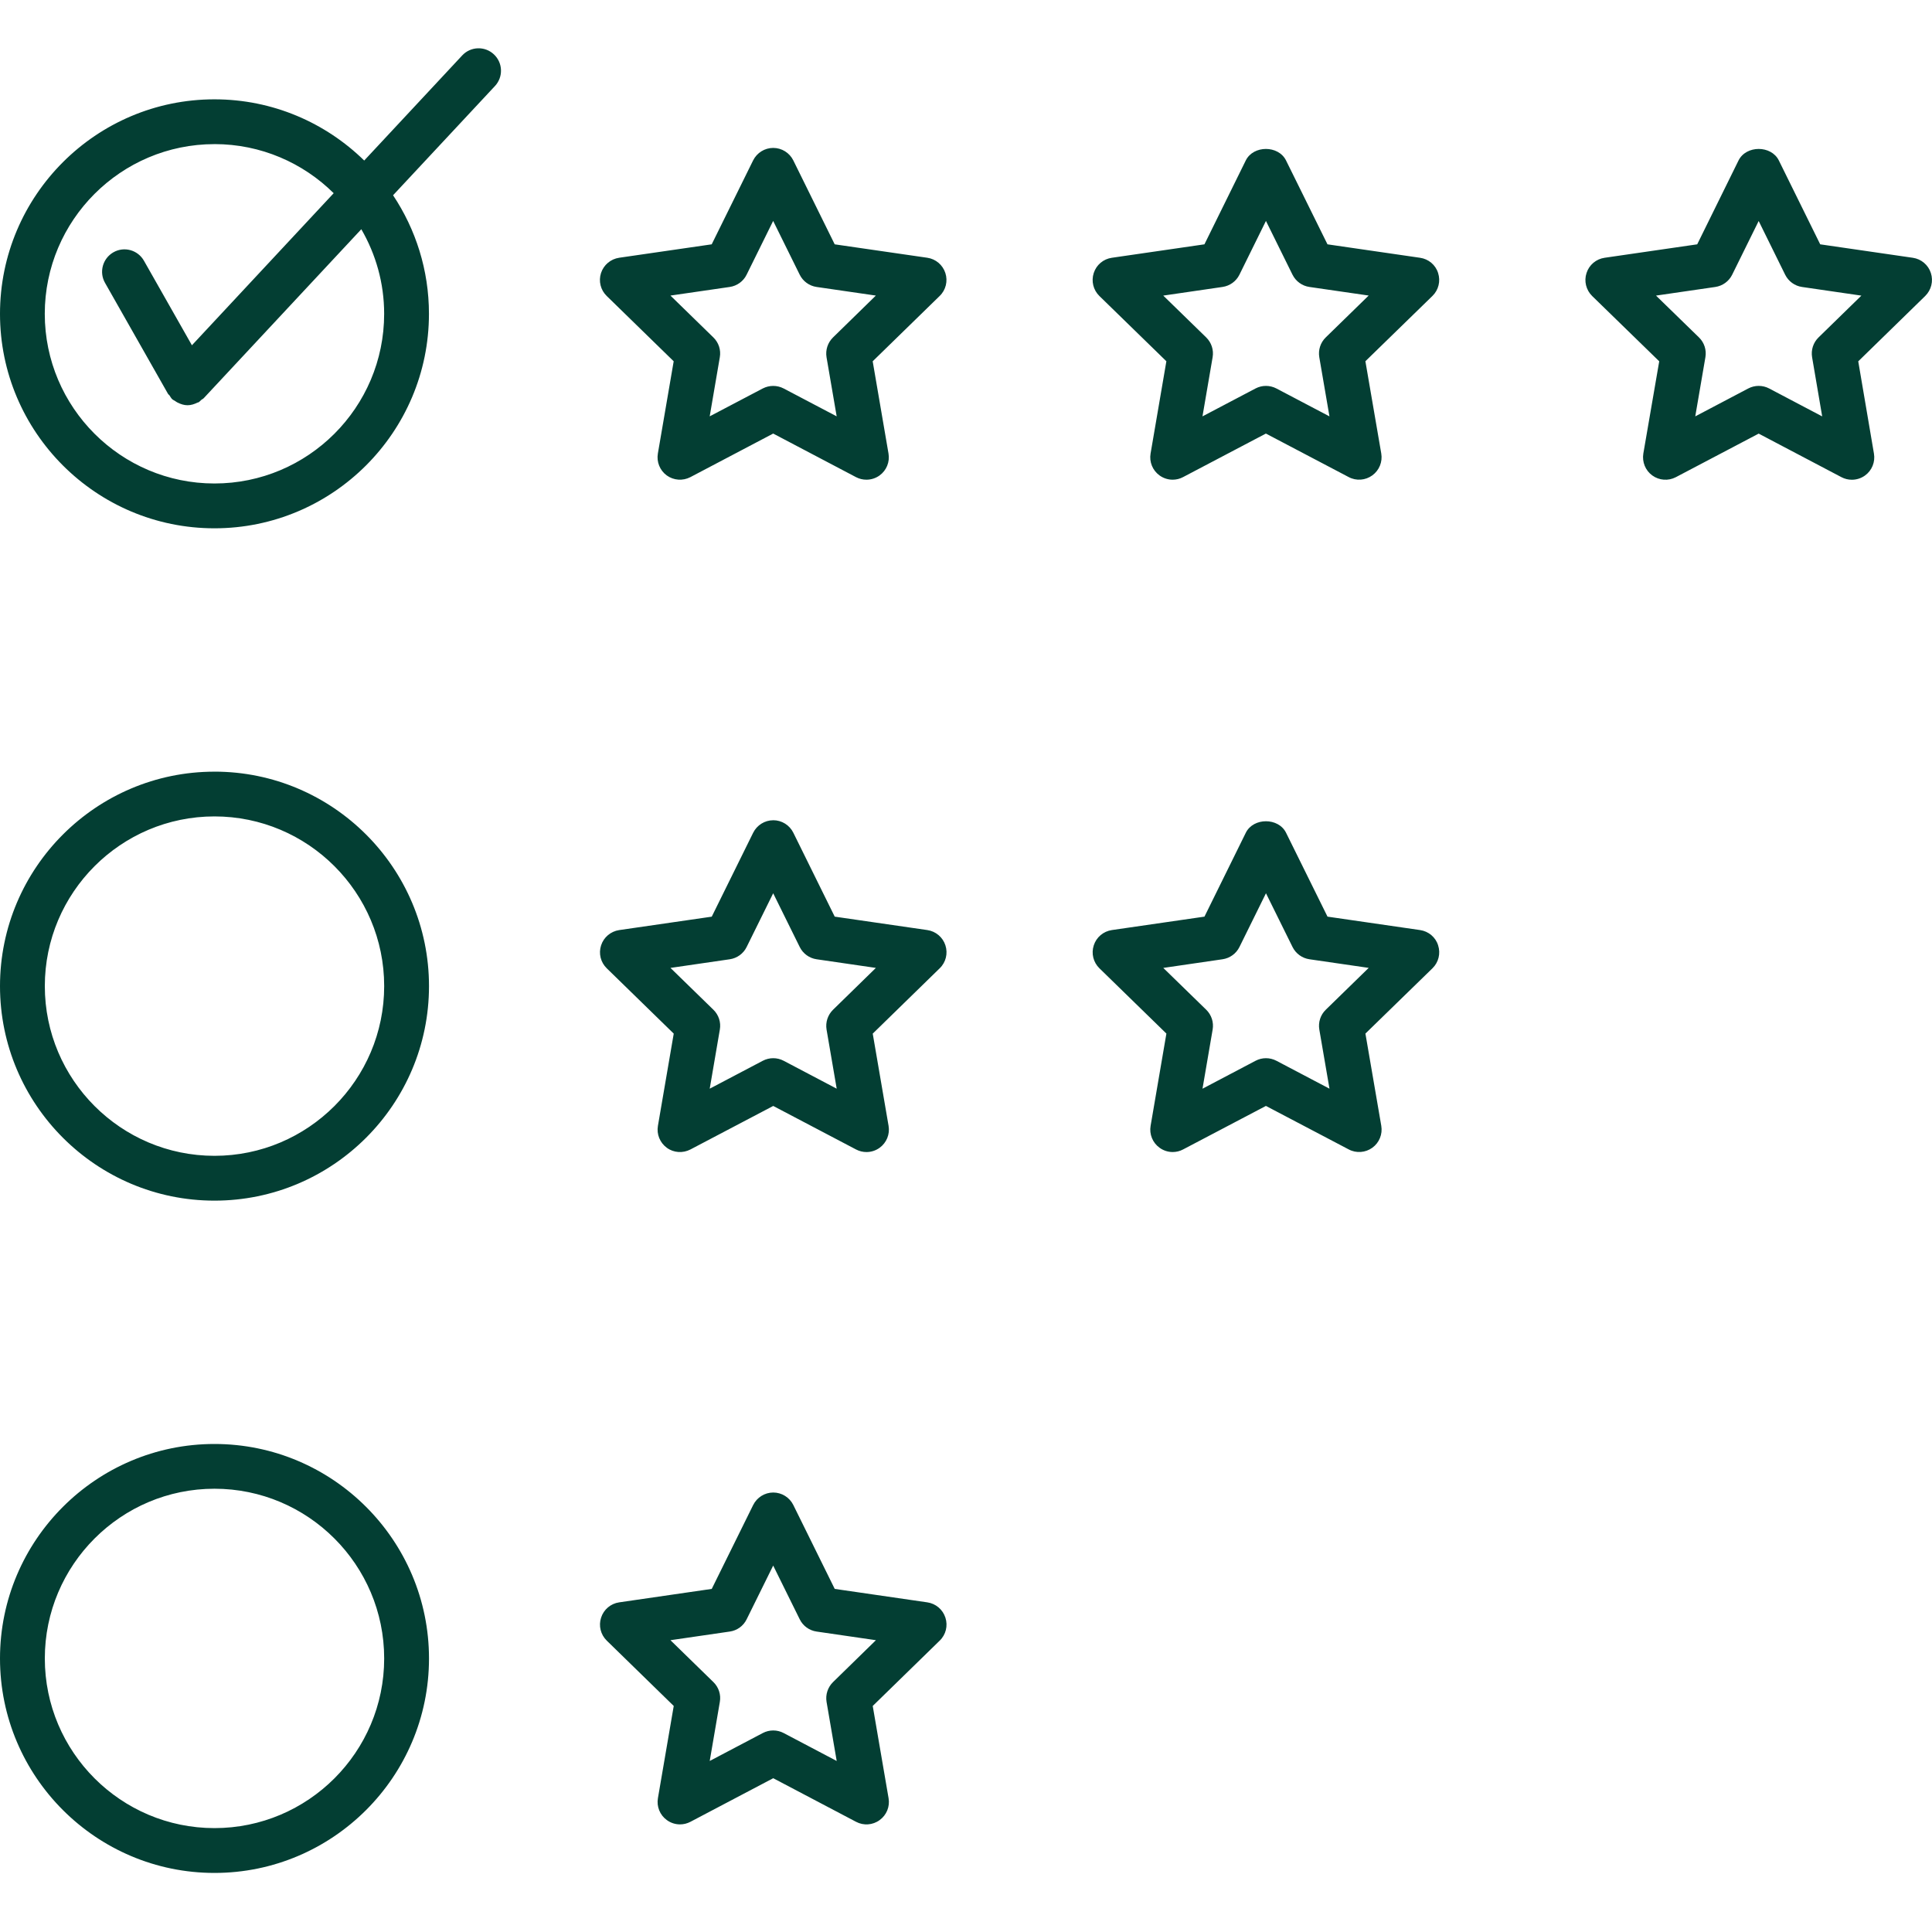 <svg xmlns="http://www.w3.org/2000/svg" width="80" height="80" viewBox="0 0 80 80">
    <g fill="none" fill-rule="evenodd">
        <g>
            <path fill="#033E33" d="M8.881 59.792c4.898 0 8.883 3.985 8.883 8.882s-3.986 8.88-8.883 8.88C3.985 77.554 0 73.571 0 68.674s3.985-8.882 8.881-8.882zm0 1.853c-3.874 0-7.025 3.153-7.025 7.028 0 3.874 3.151 7.025 7.025 7.025 3.876 0 7.027-3.151 7.027-7.025 0-3.875-3.151-7.028-7.027-7.028zm23.137.157c.353 0 .676.201.832.518l1.714 3.473 3.835.557c.35.051.64.297.748.633.11.336.02.705-.235.951l-2.774 2.706.656 3.82c.06.346-.083.7-.369.905-.286.211-.664.238-.978.072l-3.429-1.805-3.429 1.805c-.136.071-.283.107-.432.107-.19 0-.384-.06-.545-.179-.286-.206-.429-.559-.369-.906l.655-3.819-2.774-2.706c-.253-.248-.344-.616-.234-.95.108-.338.398-.583.748-.634l3.834-.557 1.715-3.473c.157-.317.48-.518.831-.518zm-.002 3.025l-1.099 2.225c-.135.275-.396.464-.697.507l-2.458.358 1.778 1.734c.22.214.32.521.267.821l-.419 2.446 2.198-1.157c.271-.142.593-.142.863 0l2.197 1.157-.42-2.446c-.05-.3.05-.607.268-.82l1.776-1.735-2.458-.358c-.3-.043-.562-.232-.697-.507l-1.099-2.225zM8.881 31.952c4.898 0 8.883 3.984 8.883 8.881 0 4.898-3.986 8.883-8.883 8.883C3.985 49.716 0 45.731 0 40.833c0-4.897 3.985-8.88 8.881-8.88zm0 1.854c-3.874 0-7.025 3.152-7.025 7.026 0 3.875 3.151 7.028 7.025 7.028 3.876 0 7.027-3.153 7.027-7.028 0-3.874-3.151-7.026-7.027-7.026zm42.706.675c.315-.633 1.35-.633 1.665 0l1.717 3.475 3.834.556c.35.051.642.295.746.631.11.337.019.705-.233.951l-2.777 2.704.657 3.82c.059.347-.084.7-.37.907-.284.206-.665.236-.976.071l-3.431-1.802-3.43 1.802c-.135.072-.283.107-.431.107-.191 0-.383-.06-.544-.178-.287-.207-.43-.56-.37-.907l.654-3.82-2.774-2.704c-.252-.246-.344-.614-.233-.95.107-.336.398-.58.748-.632l3.835-.556zm-19.569-.517c.353 0 .676.201.832.517l1.714 3.475 3.835.556c.35.051.64.296.748.631.11.336.02.705-.235.951L36.138 42.8l.656 3.82c.06.346-.083.698-.369.906-.162.118-.354.178-.546.178-.148 0-.295-.035-.432-.107l-3.429-1.802-3.429 1.802c-.313.162-.692.14-.977-.07-.286-.209-.429-.56-.369-.908l.655-3.819-2.774-2.705c-.253-.246-.344-.615-.234-.95.108-.336.4-.58.748-.632l3.834-.556 1.715-3.475c.157-.316.48-.517.831-.517zm-.002 3.024l-1.099 2.225c-.134.274-.396.463-.697.508l-2.457.358 1.777 1.732c.22.214.32.521.267.821l-.419 2.448 2.198-1.156c.271-.142.593-.142.863 0l2.197 1.156-.42-2.448c-.05-.3.05-.607.268-.82l1.774-1.733-2.456-.358c-.3-.044-.562-.234-.697-.508l-1.099-2.225zm20.405 0l-1.098 2.225c-.135.274-.396.463-.7.508l-2.454.358 1.777 1.731c.219.213.319.521.267.821l-.42 2.45 2.198-1.157c.269-.142.59-.142.862 0l2.198 1.156-.421-2.449c-.051-.3.048-.608.268-.82l1.777-1.733-2.454-.357c-.302-.044-.564-.234-.7-.508l-1.1-2.225zM19.14 2.294c.35-.375.937-.394 1.31-.044.375.35.395.936.046 1.311l-4.22 4.524c.937 1.408 1.486 3.095 1.486 4.91 0 4.897-3.985 8.881-8.882 8.881s-8.88-3.984-8.88-8.88c0-4.899 3.983-8.883 8.88-8.883 2.412 0 4.6.968 6.201 2.534zM8.88 5.968c-3.874 0-7.026 3.153-7.026 7.027s3.152 7.025 7.026 7.025c3.876 0 7.027-3.15 7.027-7.025 0-1.277-.347-2.47-.946-3.503L8.44 16.484c-.029.032-.07.047-.104.074-.04.033-.07.075-.115.101-.014.007-.03.003-.043.011-.13.065-.269.11-.413.11-.143 0-.279-.045-.409-.109-.037-.019-.068-.04-.103-.064-.04-.028-.085-.043-.122-.077-.05-.048-.078-.108-.117-.163-.015-.023-.043-.033-.056-.057l-2.61-4.599c-.253-.444-.097-1.01.348-1.264.443-.254 1.011-.098 1.265.35l1.986 3.5L13.817 8c-1.269-1.255-3.013-2.033-4.936-2.033zm63.11.674c.316-.633 1.352-.633 1.667 0l1.714 3.475 3.834.557c.35.05.64.295.748.63.11.335.018.704-.236.954l-2.771 2.704.65 3.82c.06.347-.083.7-.368.906-.161.117-.353.177-.545.177-.15 0-.297-.035-.432-.106l-3.428-1.804-3.43 1.804c-.312.163-.691.136-.976-.072-.286-.207-.427-.559-.37-.907l.658-3.819-2.777-2.704c-.252-.247-.344-.616-.233-.952.107-.336.398-.581.748-.631l3.835-.557zm-39.973-.517c.353 0 .676.201.832.517l1.714 3.475 3.835.556c.35.051.638.296.747.631.11.335.02.705-.235.951l-2.774 2.705.655 3.82c.06.347-.083.7-.368.906-.162.118-.354.177-.546.177-.149 0-.295-.034-.432-.106l-3.429-1.804-3.429 1.804c-.314.163-.692.136-.978-.07-.285-.208-.428-.56-.368-.908l.655-3.819-2.774-2.705c-.254-.246-.344-.616-.235-.95.11-.336.4-.58.75-.632l3.833-.556 1.715-3.475c.157-.316.48-.517.832-.517zm19.569.517c.315-.633 1.35-.633 1.665 0l1.717 3.475 3.834.557c.35.05.642.294.746.629.11.336.019.705-.233.951l-2.777 2.704.657 3.82c.059.347-.084.699-.37.906-.284.208-.665.237-.976.072l-3.431-1.803-3.43 1.803c-.135.072-.283.107-.431.107-.191 0-.383-.06-.544-.177-.287-.208-.43-.559-.37-.907l.654-3.82-2.774-2.703c-.252-.246-.344-.615-.233-.952.107-.335.398-.58.748-.63l3.835-.557zm21.237 2.509l-1.098 2.225c-.135.273-.397.463-.7.507l-2.453.357 1.778 1.731c.22.213.319.521.267.821l-.42 2.449 2.196-1.156c.136-.071.283-.106.43-.106.15 0 .298.035.433.106l2.197 1.157-.418-2.45c-.051-.301.049-.608.268-.821l1.773-1.73-2.456-.358c-.303-.043-.564-.234-.7-.507l-1.097-2.225zm-40.808-.003l-1.099 2.226c-.134.274-.396.463-.697.508l-2.457.357 1.777 1.733c.22.213.32.52.267.821l-.419 2.447 2.198-1.155c.271-.14.593-.14.863 0l2.197 1.155-.42-2.447c-.05-.3.05-.608.268-.82l1.774-1.734-2.456-.357c-.3-.044-.562-.234-.697-.508l-1.099-2.226zm20.405 0l-1.098 2.227c-.135.273-.396.462-.7.507l-2.454.358 1.777 1.731c.219.214.319.521.267.821l-.42 2.449 2.198-1.156c.269-.141.59-.141.862 0l2.198 1.156-.421-2.449c-.051-.3.048-.608.268-.821l1.777-1.733-2.454-.356c-.302-.043-.564-.234-.7-.507l-1.1-2.227z"/>
        </g>
    </g>
</svg>
